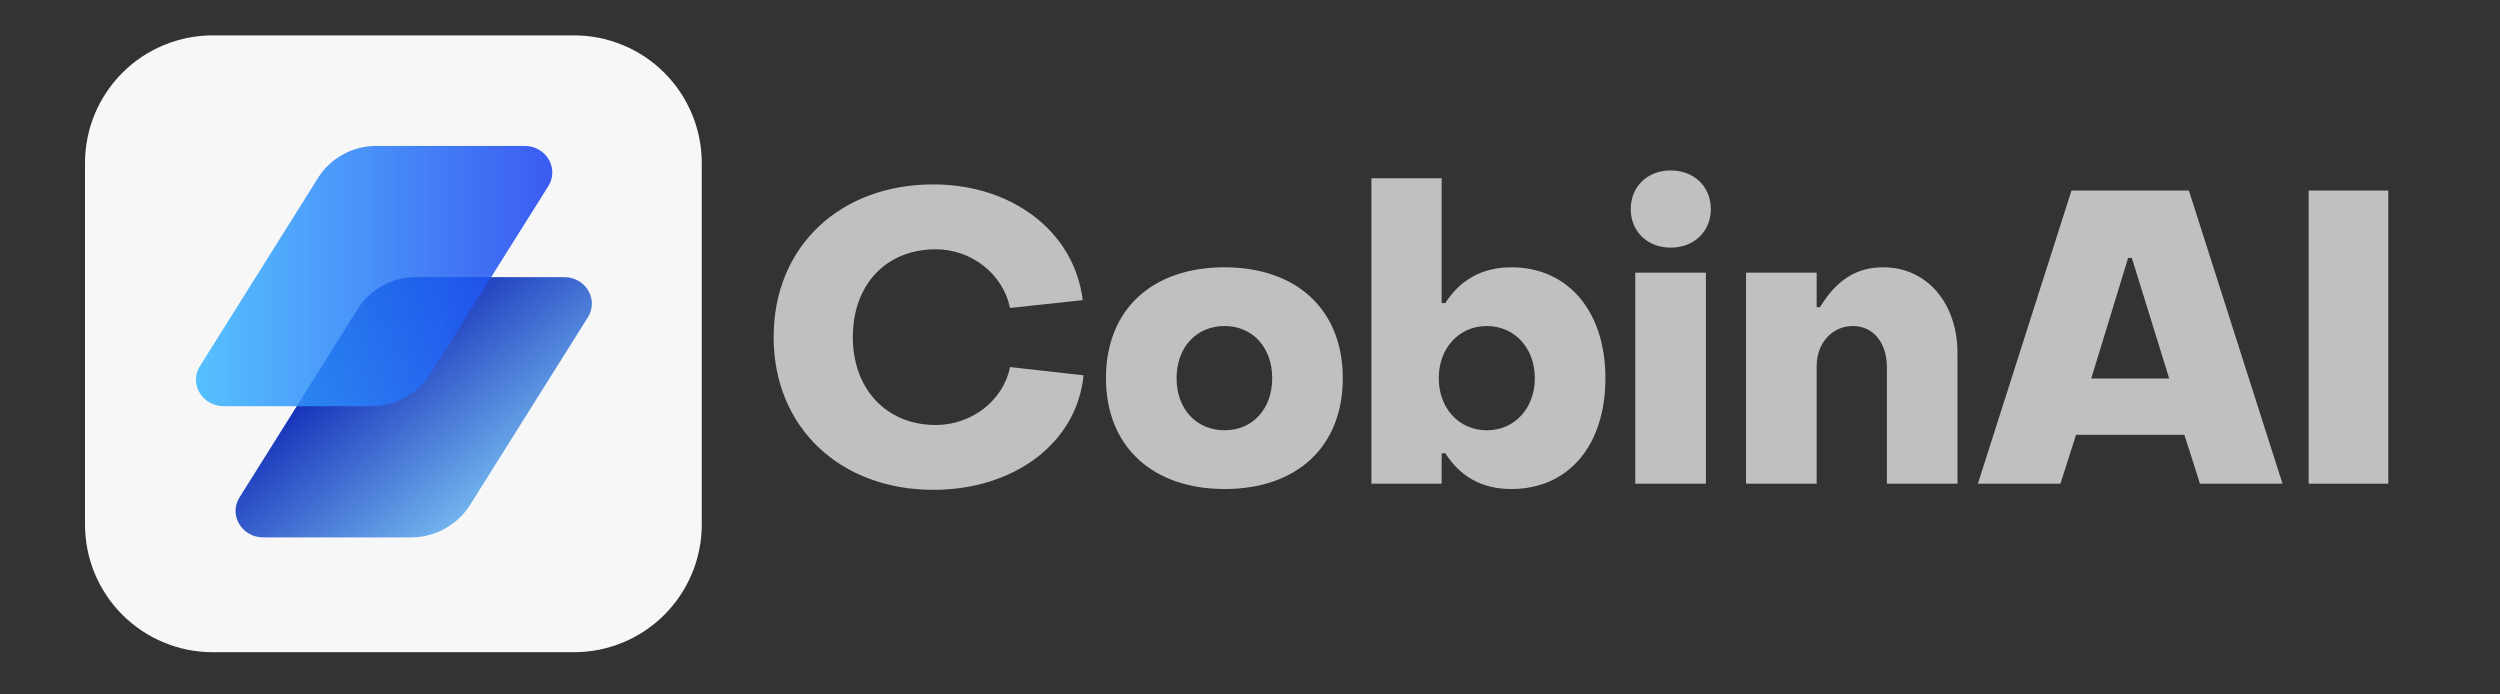<svg xmlns="http://www.w3.org/2000/svg" xmlns:xlink="http://www.w3.org/1999/xlink" width="180" zoomAndPan="magnify" viewBox="0 0 135 37.5" height="50" preserveAspectRatio="xMidYMid meet" version="1.0"><rect x="0" y="0" width="135" height="37.5" fill="#333333" stroke="none"/><defs><filter x="0%" y="0%" width="100%" height="100%" id="761f85009d"><feColorMatrix values="0 0 0 0 1 0 0 0 0 1 0 0 0 0 1 0 0 0 1 0" color-interpolation-filters="sRGB"/></filter><g/><clipPath id="e3e3886239"><path d="M 4.59 1.91 L 37.895 1.91 L 37.895 35.219 L 4.59 35.219 Z M 4.59 1.91 " clip-rule="nonzero"/></clipPath><clipPath id="f550412638"><path d="M 12.719 14.961 L 31.965 14.961 L 31.965 29.023 L 12.719 29.023 Z M 12.719 14.961 " clip-rule="nonzero"/></clipPath><clipPath id="11aff38de9"><path d="M 14.219 29.02 L 22.156 29.02 C 22.812 29.023 23.426 28.867 24 28.559 C 24.574 28.246 25.031 27.82 25.379 27.273 L 31.746 17.133 C 32.348 16.18 31.629 14.965 30.465 14.965 L 22.473 14.965 C 21.836 14.961 21.238 15.113 20.676 15.414 C 20.117 15.719 19.668 16.137 19.328 16.668 L 12.938 26.852 C 12.336 27.805 13.055 29.02 14.219 29.02 Z M 14.219 29.02 " clip-rule="nonzero"/></clipPath><linearGradient x1="38.12" gradientTransform="matrix(0.056, 0, 0, 0.055, 12.72, 14.966)" y1="-31.987" x2="305.642" gradientUnits="userSpaceOnUse" y2="287.34" id="1e7d12127f"><stop stop-opacity="1" stop-color="rgb(2.399%, 10.599%, 68.999%)" offset="0"/><stop stop-opacity="1" stop-color="rgb(2.399%, 10.599%, 68.999%)" offset="0.125"/><stop stop-opacity="1" stop-color="rgb(2.399%, 10.599%, 68.999%)" offset="0.188"/><stop stop-opacity="1" stop-color="rgb(2.399%, 10.599%, 68.999%)" offset="0.219"/><stop stop-opacity="1" stop-color="rgb(2.399%, 10.599%, 68.999%)" offset="0.234"/><stop stop-opacity="1" stop-color="rgb(2.505%, 10.75%, 69.06%)" offset="0.242"/><stop stop-opacity="1" stop-color="rgb(2.925%, 11.342%, 69.301%)" offset="0.246"/><stop stop-opacity="1" stop-color="rgb(3.238%, 11.783%, 69.479%)" offset="0.25"/><stop stop-opacity="1" stop-color="rgb(3.549%, 12.222%, 69.658%)" offset="0.254"/><stop stop-opacity="1" stop-color="rgb(3.862%, 12.662%, 69.836%)" offset="0.258"/><stop stop-opacity="1" stop-color="rgb(4.173%, 13.101%, 70.013%)" offset="0.262"/><stop stop-opacity="1" stop-color="rgb(4.486%, 13.542%, 70.192%)" offset="0.266"/><stop stop-opacity="1" stop-color="rgb(4.797%, 13.982%, 70.37%)" offset="0.27"/><stop stop-opacity="1" stop-color="rgb(5.11%, 14.423%, 70.549%)" offset="0.273"/><stop stop-opacity="1" stop-color="rgb(5.421%, 14.862%, 70.728%)" offset="0.277"/><stop stop-opacity="1" stop-color="rgb(5.734%, 15.303%, 70.906%)" offset="0.281"/><stop stop-opacity="1" stop-color="rgb(6.046%, 15.742%, 71.085%)" offset="0.285"/><stop stop-opacity="1" stop-color="rgb(6.358%, 16.182%, 71.263%)" offset="0.289"/><stop stop-opacity="1" stop-color="rgb(6.67%, 16.621%, 71.442%)" offset="0.293"/><stop stop-opacity="1" stop-color="rgb(6.982%, 17.062%, 71.62%)" offset="0.297"/><stop stop-opacity="1" stop-color="rgb(7.294%, 17.502%, 71.799%)" offset="0.301"/><stop stop-opacity="1" stop-color="rgb(7.607%, 17.943%, 71.977%)" offset="0.305"/><stop stop-opacity="1" stop-color="rgb(7.918%, 18.382%, 72.156%)" offset="0.309"/><stop stop-opacity="1" stop-color="rgb(8.231%, 18.822%, 72.334%)" offset="0.312"/><stop stop-opacity="1" stop-color="rgb(8.542%, 19.261%, 72.511%)" offset="0.316"/><stop stop-opacity="1" stop-color="rgb(8.855%, 19.702%, 72.69%)" offset="0.32"/><stop stop-opacity="1" stop-color="rgb(9.166%, 20.142%, 72.868%)" offset="0.324"/><stop stop-opacity="1" stop-color="rgb(9.479%, 20.583%, 73.047%)" offset="0.328"/><stop stop-opacity="1" stop-color="rgb(9.79%, 21.022%, 73.225%)" offset="0.332"/><stop stop-opacity="1" stop-color="rgb(10.103%, 21.461%, 73.404%)" offset="0.336"/><stop stop-opacity="1" stop-color="rgb(10.414%, 21.901%, 73.582%)" offset="0.34"/><stop stop-opacity="1" stop-color="rgb(10.727%, 22.342%, 73.761%)" offset="0.344"/><stop stop-opacity="1" stop-color="rgb(11.038%, 22.781%, 73.94%)" offset="0.348"/><stop stop-opacity="1" stop-color="rgb(11.351%, 23.222%, 74.118%)" offset="0.352"/><stop stop-opacity="1" stop-color="rgb(11.662%, 23.662%, 74.297%)" offset="0.355"/><stop stop-opacity="1" stop-color="rgb(11.975%, 24.101%, 74.475%)" offset="0.359"/><stop stop-opacity="1" stop-color="rgb(12.286%, 24.541%, 74.652%)" offset="0.363"/><stop stop-opacity="1" stop-color="rgb(12.599%, 24.982%, 74.831%)" offset="0.367"/><stop stop-opacity="1" stop-color="rgb(12.91%, 25.421%, 75.009%)" offset="0.371"/><stop stop-opacity="1" stop-color="rgb(13.223%, 25.862%, 75.188%)" offset="0.375"/><stop stop-opacity="1" stop-color="rgb(13.535%, 26.302%, 75.366%)" offset="0.379"/><stop stop-opacity="1" stop-color="rgb(13.847%, 26.743%, 75.545%)" offset="0.383"/><stop stop-opacity="1" stop-color="rgb(14.159%, 27.182%, 75.723%)" offset="0.387"/><stop stop-opacity="1" stop-color="rgb(14.471%, 27.621%, 75.902%)" offset="0.391"/><stop stop-opacity="1" stop-color="rgb(14.783%, 28.061%, 76.08%)" offset="0.395"/><stop stop-opacity="1" stop-color="rgb(15.096%, 28.502%, 76.259%)" offset="0.398"/><stop stop-opacity="1" stop-color="rgb(15.407%, 28.941%, 76.437%)" offset="0.402"/><stop stop-opacity="1" stop-color="rgb(15.72%, 29.382%, 76.616%)" offset="0.406"/><stop stop-opacity="1" stop-color="rgb(16.031%, 29.822%, 76.794%)" offset="0.41"/><stop stop-opacity="1" stop-color="rgb(16.344%, 30.261%, 76.973%)" offset="0.414"/><stop stop-opacity="1" stop-color="rgb(16.655%, 30.701%, 77.15%)" offset="0.418"/><stop stop-opacity="1" stop-color="rgb(16.968%, 31.142%, 77.328%)" offset="0.422"/><stop stop-opacity="1" stop-color="rgb(17.279%, 31.581%, 77.507%)" offset="0.426"/><stop stop-opacity="1" stop-color="rgb(17.592%, 32.022%, 77.686%)" offset="0.43"/><stop stop-opacity="1" stop-color="rgb(17.903%, 32.462%, 77.864%)" offset="0.434"/><stop stop-opacity="1" stop-color="rgb(18.216%, 32.901%, 78.043%)" offset="0.438"/><stop stop-opacity="1" stop-color="rgb(18.527%, 33.34%, 78.221%)" offset="0.441"/><stop stop-opacity="1" stop-color="rgb(18.84%, 33.781%, 78.4%)" offset="0.445"/><stop stop-opacity="1" stop-color="rgb(19.151%, 34.221%, 78.578%)" offset="0.449"/><stop stop-opacity="1" stop-color="rgb(19.464%, 34.662%, 78.757%)" offset="0.453"/><stop stop-opacity="1" stop-color="rgb(19.775%, 35.101%, 78.935%)" offset="0.457"/><stop stop-opacity="1" stop-color="rgb(20.088%, 35.541%, 79.114%)" offset="0.461"/><stop stop-opacity="1" stop-color="rgb(20.399%, 35.98%, 79.291%)" offset="0.465"/><stop stop-opacity="1" stop-color="rgb(20.712%, 36.421%, 79.469%)" offset="0.469"/><stop stop-opacity="1" stop-color="rgb(21.024%, 36.861%, 79.648%)" offset="0.473"/><stop stop-opacity="1" stop-color="rgb(21.336%, 37.302%, 79.826%)" offset="0.477"/><stop stop-opacity="1" stop-color="rgb(21.648%, 37.741%, 80.005%)" offset="0.48"/><stop stop-opacity="1" stop-color="rgb(21.96%, 38.182%, 80.183%)" offset="0.484"/><stop stop-opacity="1" stop-color="rgb(22.272%, 38.622%, 80.362%)" offset="0.488"/><stop stop-opacity="1" stop-color="rgb(22.585%, 39.061%, 80.54%)" offset="0.492"/><stop stop-opacity="1" stop-color="rgb(22.896%, 39.5%, 80.719%)" offset="0.496"/><stop stop-opacity="1" stop-color="rgb(23.209%, 39.941%, 80.898%)" offset="0.5"/><stop stop-opacity="1" stop-color="rgb(23.52%, 40.381%, 81.076%)" offset="0.504"/><stop stop-opacity="1" stop-color="rgb(23.833%, 40.822%, 81.255%)" offset="0.508"/><stop stop-opacity="1" stop-color="rgb(24.144%, 41.261%, 81.432%)" offset="0.512"/><stop stop-opacity="1" stop-color="rgb(24.457%, 41.701%, 81.61%)" offset="0.516"/><stop stop-opacity="1" stop-color="rgb(24.768%, 42.14%, 81.789%)" offset="0.52"/><stop stop-opacity="1" stop-color="rgb(25.081%, 42.581%, 81.967%)" offset="0.523"/><stop stop-opacity="1" stop-color="rgb(25.392%, 43.021%, 82.146%)" offset="0.527"/><stop stop-opacity="1" stop-color="rgb(25.705%, 43.462%, 82.324%)" offset="0.531"/><stop stop-opacity="1" stop-color="rgb(26.016%, 43.901%, 82.503%)" offset="0.535"/><stop stop-opacity="1" stop-color="rgb(26.329%, 44.341%, 82.681%)" offset="0.539"/><stop stop-opacity="1" stop-color="rgb(26.64%, 44.78%, 82.86%)" offset="0.543"/><stop stop-opacity="1" stop-color="rgb(26.953%, 45.221%, 83.038%)" offset="0.547"/><stop stop-opacity="1" stop-color="rgb(27.264%, 45.66%, 83.217%)" offset="0.551"/><stop stop-opacity="1" stop-color="rgb(27.577%, 46.101%, 83.395%)" offset="0.555"/><stop stop-opacity="1" stop-color="rgb(27.888%, 46.541%, 83.574%)" offset="0.559"/><stop stop-opacity="1" stop-color="rgb(28.201%, 46.98%, 83.752%)" offset="0.562"/><stop stop-opacity="1" stop-color="rgb(28.513%, 47.42%, 83.929%)" offset="0.566"/><stop stop-opacity="1" stop-color="rgb(28.825%, 47.861%, 84.108%)" offset="0.57"/><stop stop-opacity="1" stop-color="rgb(29.137%, 48.3%, 84.286%)" offset="0.574"/><stop stop-opacity="1" stop-color="rgb(29.449%, 48.741%, 84.465%)" offset="0.578"/><stop stop-opacity="1" stop-color="rgb(29.761%, 49.181%, 84.644%)" offset="0.582"/><stop stop-opacity="1" stop-color="rgb(30.074%, 49.62%, 84.822%)" offset="0.586"/><stop stop-opacity="1" stop-color="rgb(30.385%, 50.06%, 85.001%)" offset="0.59"/><stop stop-opacity="1" stop-color="rgb(30.698%, 50.5%, 85.179%)" offset="0.594"/><stop stop-opacity="1" stop-color="rgb(31.009%, 50.94%, 85.358%)" offset="0.598"/><stop stop-opacity="1" stop-color="rgb(31.322%, 51.381%, 85.536%)" offset="0.602"/><stop stop-opacity="1" stop-color="rgb(31.633%, 51.82%, 85.715%)" offset="0.605"/><stop stop-opacity="1" stop-color="rgb(31.946%, 52.261%, 85.893%)" offset="0.609"/><stop stop-opacity="1" stop-color="rgb(32.257%, 52.701%, 86.07%)" offset="0.613"/><stop stop-opacity="1" stop-color="rgb(32.57%, 53.14%, 86.249%)" offset="0.617"/><stop stop-opacity="1" stop-color="rgb(32.881%, 53.58%, 86.427%)" offset="0.621"/><stop stop-opacity="1" stop-color="rgb(33.194%, 54.021%, 86.606%)" offset="0.625"/><stop stop-opacity="1" stop-color="rgb(33.505%, 54.46%, 86.784%)" offset="0.629"/><stop stop-opacity="1" stop-color="rgb(33.818%, 54.901%, 86.963%)" offset="0.633"/><stop stop-opacity="1" stop-color="rgb(34.129%, 55.341%, 87.141%)" offset="0.637"/><stop stop-opacity="1" stop-color="rgb(34.442%, 55.78%, 87.32%)" offset="0.641"/><stop stop-opacity="1" stop-color="rgb(34.753%, 56.219%, 87.498%)" offset="0.645"/><stop stop-opacity="1" stop-color="rgb(35.066%, 56.66%, 87.677%)" offset="0.648"/><stop stop-opacity="1" stop-color="rgb(35.378%, 57.1%, 87.856%)" offset="0.652"/><stop stop-opacity="1" stop-color="rgb(35.69%, 57.541%, 88.034%)" offset="0.656"/><stop stop-opacity="1" stop-color="rgb(36.002%, 57.98%, 88.213%)" offset="0.66"/><stop stop-opacity="1" stop-color="rgb(36.314%, 58.42%, 88.391%)" offset="0.664"/><stop stop-opacity="1" stop-color="rgb(36.626%, 58.859%, 88.568%)" offset="0.668"/><stop stop-opacity="1" stop-color="rgb(36.938%, 59.3%, 88.747%)" offset="0.672"/><stop stop-opacity="1" stop-color="rgb(37.25%, 59.74%, 88.925%)" offset="0.676"/><stop stop-opacity="1" stop-color="rgb(37.563%, 60.181%, 89.104%)" offset="0.68"/><stop stop-opacity="1" stop-color="rgb(37.874%, 60.62%, 89.282%)" offset="0.684"/><stop stop-opacity="1" stop-color="rgb(38.187%, 61.06%, 89.461%)" offset="0.688"/><stop stop-opacity="1" stop-color="rgb(38.498%, 61.499%, 89.639%)" offset="0.691"/><stop stop-opacity="1" stop-color="rgb(38.811%, 61.94%, 89.818%)" offset="0.695"/><stop stop-opacity="1" stop-color="rgb(39.122%, 62.379%, 89.996%)" offset="0.699"/><stop stop-opacity="1" stop-color="rgb(39.435%, 62.82%, 90.175%)" offset="0.703"/><stop stop-opacity="1" stop-color="rgb(39.746%, 63.26%, 90.353%)" offset="0.707"/><stop stop-opacity="1" stop-color="rgb(40.059%, 63.701%, 90.532%)" offset="0.711"/><stop stop-opacity="1" stop-color="rgb(40.37%, 64.14%, 90.709%)" offset="0.715"/><stop stop-opacity="1" stop-color="rgb(40.683%, 64.58%, 90.887%)" offset="0.719"/><stop stop-opacity="1" stop-color="rgb(40.994%, 65.019%, 91.066%)" offset="0.723"/><stop stop-opacity="1" stop-color="rgb(41.307%, 65.46%, 91.245%)" offset="0.727"/><stop stop-opacity="1" stop-color="rgb(41.618%, 65.9%, 91.423%)" offset="0.73"/><stop stop-opacity="1" stop-color="rgb(41.931%, 66.341%, 91.602%)" offset="0.734"/><stop stop-opacity="1" stop-color="rgb(42.242%, 66.78%, 91.78%)" offset="0.738"/><stop stop-opacity="1" stop-color="rgb(42.555%, 67.22%, 91.959%)" offset="0.742"/><stop stop-opacity="1" stop-color="rgb(42.867%, 67.659%, 92.137%)" offset="0.746"/><stop stop-opacity="1" stop-color="rgb(43.179%, 68.1%, 92.316%)" offset="0.75"/><stop stop-opacity="1" stop-color="rgb(43.491%, 68.539%, 92.494%)" offset="0.754"/><stop stop-opacity="1" stop-color="rgb(43.803%, 68.98%, 92.673%)" offset="0.758"/><stop stop-opacity="1" stop-color="rgb(44.115%, 69.42%, 92.85%)" offset="0.762"/><stop stop-opacity="1" stop-color="rgb(44.427%, 69.859%, 93.028%)" offset="0.766"/><stop stop-opacity="1" stop-color="rgb(44.739%, 70.299%, 93.207%)" offset="0.77"/><stop stop-opacity="1" stop-color="rgb(45.052%, 70.74%, 93.385%)" offset="0.773"/><stop stop-opacity="1" stop-color="rgb(45.363%, 71.179%, 93.564%)" offset="0.777"/><stop stop-opacity="1" stop-color="rgb(45.676%, 71.62%, 93.742%)" offset="0.781"/><stop stop-opacity="1" stop-color="rgb(45.987%, 72.06%, 93.921%)" offset="0.785"/><stop stop-opacity="1" stop-color="rgb(46.3%, 72.499%, 94.099%)" offset="0.789"/><stop stop-opacity="1" stop-color="rgb(46.3%, 72.499%, 94.099%)" offset="0.797"/><stop stop-opacity="1" stop-color="rgb(46.3%, 72.499%, 94.099%)" offset="0.812"/><stop stop-opacity="1" stop-color="rgb(46.3%, 72.499%, 94.099%)" offset="0.875"/><stop stop-opacity="1" stop-color="rgb(46.3%, 72.499%, 94.099%)" offset="1"/></linearGradient><mask id="680fe2d6ae"><g filter="url(#761f85009d)"><rect x="-13.5" width="162" fill="#000000" y="-3.75" height="45" fill-opacity="0.847"/></g></mask><clipPath id="d15e7b9e47"><path d="M 0.582 0.875 L 19.824 0.875 L 19.824 14.938 L 0.582 14.938 Z M 0.582 0.875 " clip-rule="nonzero"/></clipPath><clipPath id="92e281f095"><path d="M 2.082 14.934 L 10.02 14.934 C 10.672 14.938 11.289 14.781 11.859 14.473 C 12.434 14.16 12.895 13.734 13.242 13.188 L 19.609 3.051 C 20.207 2.094 19.492 0.879 18.328 0.879 L 10.336 0.879 C 9.699 0.879 9.098 1.027 8.539 1.332 C 7.98 1.633 7.531 2.051 7.191 2.582 L 0.797 12.77 C 0.199 13.719 0.918 14.934 2.082 14.934 Z M 2.082 14.934 " clip-rule="nonzero"/></clipPath><linearGradient x1="-0" gradientTransform="matrix(0.056, 0, 0, 0.055, 0.582, 0.881)" y1="127.68" x2="343.76" gradientUnits="userSpaceOnUse" y2="127.68" id="f1bee4e946"><stop stop-opacity="1" stop-color="rgb(21.999%, 71.399%, 100%)" offset="0"/><stop stop-opacity="1" stop-color="rgb(21.95%, 71.216%, 99.976%)" offset="0.008"/><stop stop-opacity="1" stop-color="rgb(21.851%, 70.851%, 99.93%)" offset="0.016"/><stop stop-opacity="1" stop-color="rgb(21.753%, 70.486%, 99.884%)" offset="0.023"/><stop stop-opacity="1" stop-color="rgb(21.654%, 70.122%, 99.838%)" offset="0.031"/><stop stop-opacity="1" stop-color="rgb(21.556%, 69.757%, 99.791%)" offset="0.039"/><stop stop-opacity="1" stop-color="rgb(21.457%, 69.392%, 99.745%)" offset="0.047"/><stop stop-opacity="1" stop-color="rgb(21.359%, 69.028%, 99.699%)" offset="0.055"/><stop stop-opacity="1" stop-color="rgb(21.26%, 68.661%, 99.654%)" offset="0.062"/><stop stop-opacity="1" stop-color="rgb(21.162%, 68.297%, 99.608%)" offset="0.07"/><stop stop-opacity="1" stop-color="rgb(21.063%, 67.932%, 99.561%)" offset="0.078"/><stop stop-opacity="1" stop-color="rgb(20.966%, 67.567%, 99.515%)" offset="0.086"/><stop stop-opacity="1" stop-color="rgb(20.866%, 67.203%, 99.469%)" offset="0.094"/><stop stop-opacity="1" stop-color="rgb(20.769%, 66.838%, 99.423%)" offset="0.102"/><stop stop-opacity="1" stop-color="rgb(20.67%, 66.473%, 99.377%)" offset="0.109"/><stop stop-opacity="1" stop-color="rgb(20.572%, 66.109%, 99.33%)" offset="0.117"/><stop stop-opacity="1" stop-color="rgb(20.473%, 65.744%, 99.284%)" offset="0.125"/><stop stop-opacity="1" stop-color="rgb(20.375%, 65.379%, 99.239%)" offset="0.133"/><stop stop-opacity="1" stop-color="rgb(20.276%, 65.013%, 99.193%)" offset="0.141"/><stop stop-opacity="1" stop-color="rgb(20.178%, 64.648%, 99.147%)" offset="0.148"/><stop stop-opacity="1" stop-color="rgb(20.079%, 64.284%, 99.1%)" offset="0.156"/><stop stop-opacity="1" stop-color="rgb(19.981%, 63.919%, 99.054%)" offset="0.164"/><stop stop-opacity="1" stop-color="rgb(19.882%, 63.554%, 99.008%)" offset="0.172"/><stop stop-opacity="1" stop-color="rgb(19.785%, 63.19%, 98.962%)" offset="0.18"/><stop stop-opacity="1" stop-color="rgb(19.685%, 62.825%, 98.917%)" offset="0.188"/><stop stop-opacity="1" stop-color="rgb(19.588%, 62.46%, 98.869%)" offset="0.195"/><stop stop-opacity="1" stop-color="rgb(19.489%, 62.096%, 98.824%)" offset="0.203"/><stop stop-opacity="1" stop-color="rgb(19.391%, 61.731%, 98.778%)" offset="0.211"/><stop stop-opacity="1" stop-color="rgb(19.292%, 61.365%, 98.732%)" offset="0.219"/><stop stop-opacity="1" stop-color="rgb(19.194%, 61%, 98.685%)" offset="0.227"/><stop stop-opacity="1" stop-color="rgb(19.095%, 60.635%, 98.639%)" offset="0.234"/><stop stop-opacity="1" stop-color="rgb(18.997%, 60.271%, 98.593%)" offset="0.242"/><stop stop-opacity="1" stop-color="rgb(18.898%, 59.906%, 98.547%)" offset="0.25"/><stop stop-opacity="1" stop-color="rgb(18.8%, 59.541%, 98.502%)" offset="0.258"/><stop stop-opacity="1" stop-color="rgb(18.701%, 59.177%, 98.454%)" offset="0.266"/><stop stop-opacity="1" stop-color="rgb(18.604%, 58.812%, 98.409%)" offset="0.273"/><stop stop-opacity="1" stop-color="rgb(18.504%, 58.447%, 98.363%)" offset="0.281"/><stop stop-opacity="1" stop-color="rgb(18.405%, 58.081%, 98.317%)" offset="0.289"/><stop stop-opacity="1" stop-color="rgb(18.307%, 57.716%, 98.271%)" offset="0.297"/><stop stop-opacity="1" stop-color="rgb(18.208%, 57.352%, 98.224%)" offset="0.305"/><stop stop-opacity="1" stop-color="rgb(18.111%, 56.987%, 98.178%)" offset="0.312"/><stop stop-opacity="1" stop-color="rgb(18.011%, 56.622%, 98.132%)" offset="0.32"/><stop stop-opacity="1" stop-color="rgb(17.914%, 56.258%, 98.087%)" offset="0.328"/><stop stop-opacity="1" stop-color="rgb(17.815%, 55.893%, 98.041%)" offset="0.336"/><stop stop-opacity="1" stop-color="rgb(17.717%, 55.528%, 97.993%)" offset="0.344"/><stop stop-opacity="1" stop-color="rgb(17.618%, 55.164%, 97.948%)" offset="0.352"/><stop stop-opacity="1" stop-color="rgb(17.52%, 54.799%, 97.902%)" offset="0.359"/><stop stop-opacity="1" stop-color="rgb(17.421%, 54.433%, 97.856%)" offset="0.367"/><stop stop-opacity="1" stop-color="rgb(17.323%, 54.068%, 97.81%)" offset="0.375"/><stop stop-opacity="1" stop-color="rgb(17.224%, 53.703%, 97.763%)" offset="0.383"/><stop stop-opacity="1" stop-color="rgb(17.126%, 53.339%, 97.717%)" offset="0.391"/><stop stop-opacity="1" stop-color="rgb(17.027%, 52.974%, 97.672%)" offset="0.398"/><stop stop-opacity="1" stop-color="rgb(16.93%, 52.609%, 97.626%)" offset="0.406"/><stop stop-opacity="1" stop-color="rgb(16.83%, 52.245%, 97.578%)" offset="0.414"/><stop stop-opacity="1" stop-color="rgb(16.733%, 51.88%, 97.533%)" offset="0.422"/><stop stop-opacity="1" stop-color="rgb(16.634%, 51.515%, 97.487%)" offset="0.43"/><stop stop-opacity="1" stop-color="rgb(16.536%, 51.149%, 97.441%)" offset="0.438"/><stop stop-opacity="1" stop-color="rgb(16.437%, 50.784%, 97.395%)" offset="0.445"/><stop stop-opacity="1" stop-color="rgb(16.339%, 50.42%, 97.348%)" offset="0.453"/><stop stop-opacity="1" stop-color="rgb(16.24%, 50.055%, 97.302%)" offset="0.461"/><stop stop-opacity="1" stop-color="rgb(16.142%, 49.69%, 97.256%)" offset="0.469"/><stop stop-opacity="1" stop-color="rgb(16.043%, 49.326%, 97.211%)" offset="0.477"/><stop stop-opacity="1" stop-color="rgb(15.945%, 48.961%, 97.165%)" offset="0.484"/><stop stop-opacity="1" stop-color="rgb(15.846%, 48.596%, 97.118%)" offset="0.492"/><stop stop-opacity="1" stop-color="rgb(15.749%, 48.232%, 97.072%)" offset="0.5"/><stop stop-opacity="1" stop-color="rgb(15.649%, 47.867%, 97.026%)" offset="0.508"/><stop stop-opacity="1" stop-color="rgb(15.552%, 47.501%, 96.98%)" offset="0.516"/><stop stop-opacity="1" stop-color="rgb(15.453%, 47.136%, 96.935%)" offset="0.523"/><stop stop-opacity="1" stop-color="rgb(15.355%, 46.771%, 96.887%)" offset="0.531"/><stop stop-opacity="1" stop-color="rgb(15.256%, 46.407%, 96.841%)" offset="0.539"/><stop stop-opacity="1" stop-color="rgb(15.158%, 46.042%, 96.796%)" offset="0.547"/><stop stop-opacity="1" stop-color="rgb(15.059%, 45.677%, 96.75%)" offset="0.555"/><stop stop-opacity="1" stop-color="rgb(14.961%, 45.312%, 96.704%)" offset="0.562"/><stop stop-opacity="1" stop-color="rgb(14.862%, 44.948%, 96.657%)" offset="0.57"/><stop stop-opacity="1" stop-color="rgb(14.764%, 44.583%, 96.611%)" offset="0.578"/><stop stop-opacity="1" stop-color="rgb(14.665%, 44.218%, 96.565%)" offset="0.586"/><stop stop-opacity="1" stop-color="rgb(14.568%, 43.852%, 96.519%)" offset="0.594"/><stop stop-opacity="1" stop-color="rgb(14.468%, 43.488%, 96.472%)" offset="0.602"/><stop stop-opacity="1" stop-color="rgb(14.369%, 43.123%, 96.426%)" offset="0.609"/><stop stop-opacity="1" stop-color="rgb(14.272%, 42.758%, 96.381%)" offset="0.617"/><stop stop-opacity="1" stop-color="rgb(14.172%, 42.393%, 96.335%)" offset="0.625"/><stop stop-opacity="1" stop-color="rgb(14.075%, 42.029%, 96.289%)" offset="0.633"/><stop stop-opacity="1" stop-color="rgb(13.976%, 41.664%, 96.242%)" offset="0.641"/><stop stop-opacity="1" stop-color="rgb(13.878%, 41.299%, 96.196%)" offset="0.648"/><stop stop-opacity="1" stop-color="rgb(13.779%, 40.935%, 96.15%)" offset="0.656"/><stop stop-opacity="1" stop-color="rgb(13.681%, 40.569%, 96.104%)" offset="0.664"/><stop stop-opacity="1" stop-color="rgb(13.582%, 40.204%, 96.059%)" offset="0.672"/><stop stop-opacity="1" stop-color="rgb(13.484%, 39.839%, 96.011%)" offset="0.68"/><stop stop-opacity="1" stop-color="rgb(13.385%, 39.474%, 95.966%)" offset="0.688"/><stop stop-opacity="1" stop-color="rgb(13.287%, 39.11%, 95.92%)" offset="0.695"/><stop stop-opacity="1" stop-color="rgb(13.188%, 38.745%, 95.874%)" offset="0.703"/><stop stop-opacity="1" stop-color="rgb(13.091%, 38.38%, 95.828%)" offset="0.711"/><stop stop-opacity="1" stop-color="rgb(12.991%, 38.016%, 95.781%)" offset="0.719"/><stop stop-opacity="1" stop-color="rgb(12.894%, 37.651%, 95.735%)" offset="0.727"/><stop stop-opacity="1" stop-color="rgb(12.794%, 37.286%, 95.689%)" offset="0.734"/><stop stop-opacity="1" stop-color="rgb(12.697%, 36.92%, 95.644%)" offset="0.742"/><stop stop-opacity="1" stop-color="rgb(12.598%, 36.555%, 95.598%)" offset="0.75"/><stop stop-opacity="1" stop-color="rgb(12.5%, 36.191%, 95.551%)" offset="0.758"/><stop stop-opacity="1" stop-color="rgb(12.401%, 35.826%, 95.505%)" offset="0.766"/><stop stop-opacity="1" stop-color="rgb(12.303%, 35.461%, 95.459%)" offset="0.773"/><stop stop-opacity="1" stop-color="rgb(12.204%, 35.097%, 95.413%)" offset="0.781"/><stop stop-opacity="1" stop-color="rgb(12.106%, 34.732%, 95.366%)" offset="0.789"/><stop stop-opacity="1" stop-color="rgb(12.007%, 34.367%, 95.32%)" offset="0.797"/><stop stop-opacity="1" stop-color="rgb(11.909%, 34.003%, 95.274%)" offset="0.805"/><stop stop-opacity="1" stop-color="rgb(11.81%, 33.636%, 95.229%)" offset="0.812"/><stop stop-opacity="1" stop-color="rgb(11.713%, 33.272%, 95.183%)" offset="0.82"/><stop stop-opacity="1" stop-color="rgb(11.613%, 32.907%, 95.135%)" offset="0.828"/><stop stop-opacity="1" stop-color="rgb(11.516%, 32.542%, 95.09%)" offset="0.836"/><stop stop-opacity="1" stop-color="rgb(11.417%, 32.178%, 95.044%)" offset="0.844"/><stop stop-opacity="1" stop-color="rgb(11.319%, 31.813%, 94.998%)" offset="0.852"/><stop stop-opacity="1" stop-color="rgb(11.22%, 31.448%, 94.952%)" offset="0.859"/><stop stop-opacity="1" stop-color="rgb(11.122%, 31.084%, 94.905%)" offset="0.867"/><stop stop-opacity="1" stop-color="rgb(11.023%, 30.719%, 94.859%)" offset="0.875"/><stop stop-opacity="1" stop-color="rgb(10.925%, 30.354%, 94.814%)" offset="0.883"/><stop stop-opacity="1" stop-color="rgb(10.826%, 29.988%, 94.768%)" offset="0.891"/><stop stop-opacity="1" stop-color="rgb(10.728%, 29.623%, 94.722%)" offset="0.898"/><stop stop-opacity="1" stop-color="rgb(10.629%, 29.259%, 94.675%)" offset="0.906"/><stop stop-opacity="1" stop-color="rgb(10.532%, 28.894%, 94.629%)" offset="0.914"/><stop stop-opacity="1" stop-color="rgb(10.432%, 28.529%, 94.583%)" offset="0.922"/><stop stop-opacity="1" stop-color="rgb(10.333%, 28.165%, 94.537%)" offset="0.93"/><stop stop-opacity="1" stop-color="rgb(10.236%, 27.8%, 94.492%)" offset="0.938"/><stop stop-opacity="1" stop-color="rgb(10.136%, 27.435%, 94.444%)" offset="0.945"/><stop stop-opacity="1" stop-color="rgb(10.039%, 27.071%, 94.398%)" offset="0.953"/><stop stop-opacity="1" stop-color="rgb(9.94%, 26.706%, 94.353%)" offset="0.961"/><stop stop-opacity="1" stop-color="rgb(9.842%, 26.34%, 94.307%)" offset="0.969"/><stop stop-opacity="1" stop-color="rgb(9.743%, 25.975%, 94.261%)" offset="0.977"/><stop stop-opacity="1" stop-color="rgb(9.645%, 25.61%, 94.214%)" offset="0.984"/><stop stop-opacity="1" stop-color="rgb(9.546%, 25.246%, 94.168%)" offset="0.992"/><stop stop-opacity="1" stop-color="rgb(9.448%, 24.881%, 94.122%)" offset="1"/></linearGradient><clipPath id="14f116bcd7"><rect x="0" width="21" y="0" height="16"/></clipPath></defs><g clip-path="url(#e3e3886239)"><path fill="#f7f7f7" d="M 11.48 1.91 L 31 1.91 C 31.453 1.91 31.902 1.957 32.348 2.043 C 32.789 2.133 33.223 2.262 33.641 2.438 C 34.059 2.609 34.453 2.82 34.832 3.074 C 35.207 3.324 35.555 3.609 35.875 3.93 C 36.195 4.25 36.48 4.598 36.734 4.977 C 36.984 5.352 37.195 5.75 37.371 6.168 C 37.543 6.586 37.676 7.016 37.762 7.461 C 37.852 7.902 37.895 8.352 37.895 8.805 L 37.895 28.324 C 37.895 28.777 37.852 29.227 37.762 29.668 C 37.676 30.113 37.543 30.543 37.371 30.961 C 37.195 31.379 36.984 31.777 36.734 32.152 C 36.48 32.531 36.195 32.879 35.875 33.199 C 35.555 33.52 35.207 33.805 34.832 34.055 C 34.453 34.309 34.059 34.52 33.641 34.691 C 33.223 34.867 32.789 34.996 32.348 35.086 C 31.902 35.172 31.453 35.219 31 35.219 L 11.48 35.219 C 11.027 35.219 10.582 35.172 10.137 35.086 C 9.691 34.996 9.262 34.867 8.844 34.691 C 8.426 34.52 8.027 34.309 7.652 34.055 C 7.277 33.805 6.93 33.52 6.609 33.199 C 6.289 32.879 6 32.531 5.75 32.152 C 5.5 31.777 5.285 31.379 5.113 30.961 C 4.941 30.543 4.809 30.113 4.723 29.668 C 4.633 29.227 4.59 28.777 4.59 28.324 L 4.59 8.805 C 4.59 8.352 4.633 7.902 4.723 7.461 C 4.809 7.016 4.941 6.586 5.113 6.168 C 5.285 5.75 5.5 5.352 5.75 4.977 C 6 4.598 6.289 4.25 6.609 3.93 C 6.93 3.609 7.277 3.324 7.652 3.074 C 8.027 2.82 8.426 2.609 8.844 2.438 C 9.262 2.262 9.691 2.133 10.137 2.043 C 10.582 1.957 11.027 1.91 11.48 1.91 Z M 11.48 1.91 " fill-opacity="1" fill-rule="nonzero"/></g><g clip-path="url(#f550412638)"><g clip-path="url(#11aff38de9)"><path fill="url(#1e7d12127f)" d="M 12.719 14.961 L 12.719 29.023 L 31.965 29.023 L 31.965 14.961 Z M 12.719 14.961 " fill-rule="nonzero"/></g></g><g mask="url(#680fe2d6ae)"><g transform="matrix(1, 0, 0, 1, 10, 7)"><g clip-path="url(#14f116bcd7)"><g clip-path="url(#d15e7b9e47)"><g clip-path="url(#92e281f095)"><path fill="url(#f1bee4e946)" d="M 0.582 0.879 L 0.582 14.938 L 19.824 14.938 L 19.824 0.879 Z M 0.582 0.879 " fill-rule="nonzero"/></g></g></g></g></g><g fill="#c0c0c0" fill-opacity="1"><g transform="translate(41.065, 26.118)"><g><path d="M 9.332 0.332 C 13.723 0.332 17.09 -2.215 17.445 -5.852 L 13.477 -6.297 C 13.121 -4.5 11.414 -3.168 9.465 -3.168 C 6.828 -3.168 4.988 -5.078 4.988 -7.914 C 4.988 -10.773 6.805 -12.656 9.465 -12.656 C 11.414 -12.656 13.102 -11.305 13.477 -9.488 L 17.402 -9.91 C 16.957 -13.59 13.609 -16.16 9.332 -16.16 C 4.324 -16.16 0.711 -12.836 0.711 -7.914 C 0.711 -3.016 4.324 0.332 9.332 0.332 Z M 9.332 0.332 "/></g></g></g><g fill="#c0c0c0" fill-opacity="1"><g transform="translate(59.234, 26.118)"><g><path d="M 6.895 0.289 C 10.773 0.289 13.277 -1.973 13.277 -5.695 C 13.277 -9.422 10.75 -11.684 6.895 -11.684 C 2.992 -11.684 0.488 -9.422 0.488 -5.695 C 0.488 -1.996 3.016 0.289 6.895 0.289 Z M 6.895 -2.883 C 5.363 -2.883 4.301 -4.035 4.301 -5.695 C 4.301 -7.359 5.363 -8.512 6.895 -8.512 C 8.402 -8.512 9.465 -7.359 9.465 -5.695 C 9.465 -4.035 8.402 -2.883 6.895 -2.883 Z M 6.895 -2.883 "/></g></g></g><g fill="#c0c0c0" fill-opacity="1"><g transform="translate(72.994, 26.118)"><g><path d="M 8.621 0.289 C 11.684 0.289 13.699 -2.039 13.699 -5.695 C 13.699 -9.332 11.66 -11.684 8.621 -11.684 C 7.004 -11.684 5.828 -10.973 5.055 -9.754 L 4.855 -9.754 L 4.855 -16.492 L 1.062 -16.492 L 1.062 0 L 4.855 0 L 4.855 -1.641 L 5.055 -1.641 C 5.828 -0.422 6.984 0.289 8.621 0.289 Z M 7.293 -2.883 C 5.785 -2.883 4.699 -4.078 4.699 -5.695 C 4.699 -7.316 5.785 -8.512 7.293 -8.512 C 8.801 -8.512 9.887 -7.316 9.887 -5.695 C 9.887 -4.078 8.801 -2.883 7.293 -2.883 Z M 7.293 -2.883 "/></g></g></g><g fill="#c0c0c0" fill-opacity="1"><g transform="translate(87.197, 26.118)"><g><path d="M 3.016 -12.746 C 4.277 -12.746 5.188 -13.609 5.188 -14.828 C 5.188 -16.051 4.277 -16.914 3.016 -16.914 C 1.773 -16.914 0.863 -16.051 0.863 -14.828 C 0.863 -13.609 1.773 -12.746 3.016 -12.746 Z M 1.109 0 L 4.922 0 L 4.922 -11.395 L 1.109 -11.395 Z M 1.109 0 "/></g></g></g><g fill="#c0c0c0" fill-opacity="1"><g transform="translate(93.224, 26.118)"><g><path d="M 1.062 0 L 4.875 0 L 4.875 -6.34 C 4.875 -7.602 5.719 -8.512 6.828 -8.512 C 7.957 -8.512 8.668 -7.582 8.668 -6.297 L 8.668 0 L 12.48 0 L 12.48 -7.051 C 12.48 -9.73 10.84 -11.684 8.469 -11.684 C 6.984 -11.684 5.941 -10.973 5.055 -9.531 L 4.875 -9.531 L 4.875 -11.395 L 1.062 -11.395 Z M 1.062 0 "/></g></g></g><g fill="#c0c0c0" fill-opacity="1"><g transform="translate(106.63, 26.118)"><g><path d="M 0.176 0 L 4.633 0 L 5.477 -2.637 L 11.328 -2.637 L 12.168 0 L 16.625 0 L 11.57 -15.828 L 5.23 -15.828 Z M 6.297 -5.676 L 8.289 -12.191 L 8.488 -12.191 L 10.508 -5.676 Z M 6.297 -5.676 "/></g></g></g><g fill="#c0c0c0" fill-opacity="1"><g transform="translate(123.425, 26.118)"><g><path d="M 1.242 0 L 5.543 0 L 5.543 -15.828 L 1.242 -15.828 Z M 1.242 0 "/></g></g></g></svg>